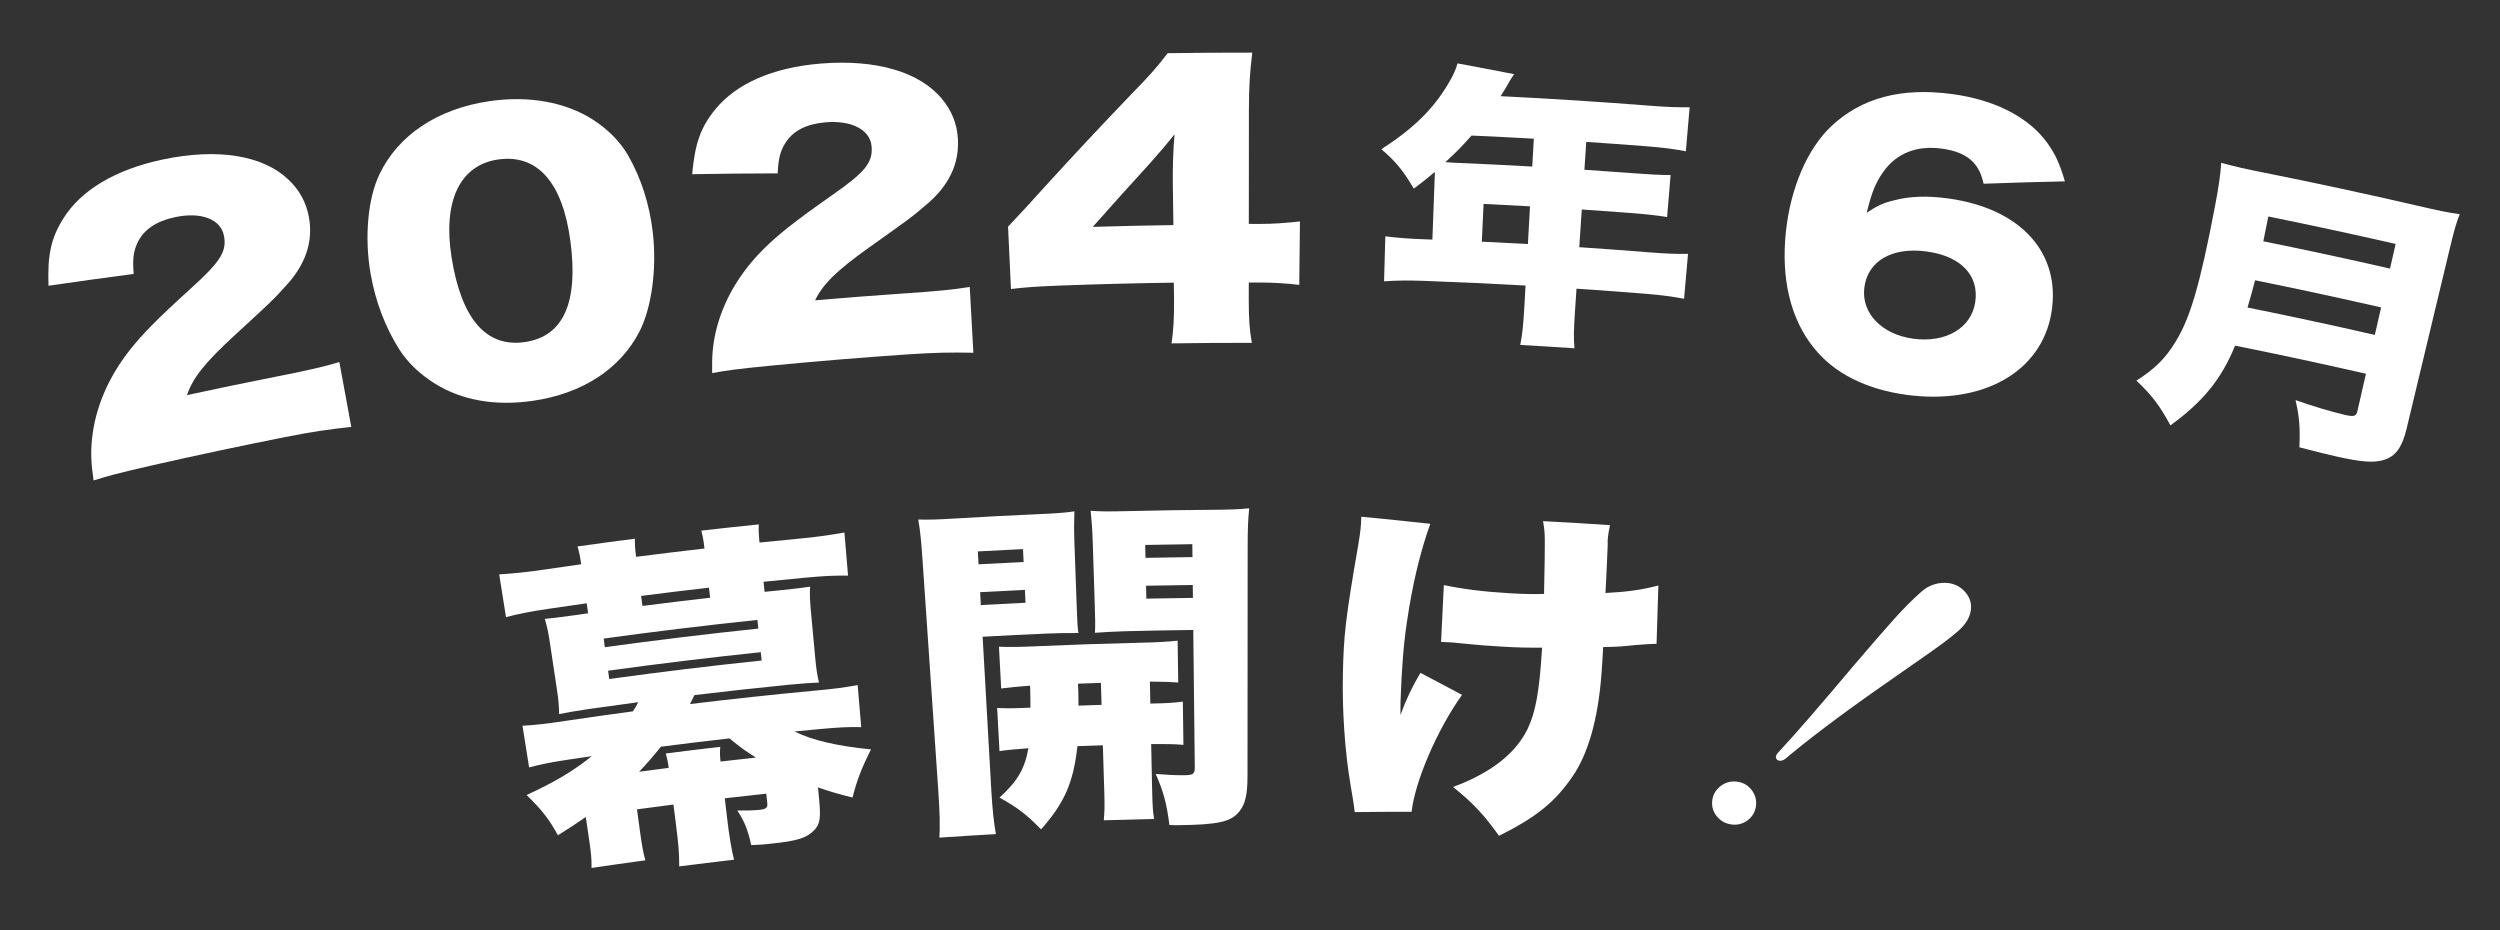 <?xml version="1.0" encoding="utf-8"?>
<!-- Generator: Adobe Illustrator 28.3.0, SVG Export Plug-In . SVG Version: 6.00 Build 0)  -->
<svg version="1.1" id="レイヤー_1" xmlns="http://www.w3.org/2000/svg" xmlns:xlink="http://www.w3.org/1999/xlink" x="0px"
	 y="0px" viewBox="0 0 430 160" style="enable-background:new 0 0 430 160;" xml:space="preserve">
<rect x="0" y="0" width="430" height="160" fill="#333333" stroke="none"/>
<style type="text/css">
	.st0{fill:#FFFFFF;}
</style>
<g>
	<g>
		<path class="st0" d="M25.896,80.105c-5.919,1.354-7.413,1.785-9.801,2.538
			c-0.423-2.922-0.514-4.751-0.263-7.216c0.565-5.253,2.719-10.452,6.576-15.324
			c2.104-2.623,4.27-4.909,10.355-10.434c5.147-4.638,6.301-6.446,5.748-9.154
			c-0.568-2.822-3.927-4.108-8.354-3.172c-3.319,0.702-5.464,2.155-6.54,4.479
			c-0.679,1.501-0.831,2.764-0.627,5.3c-4.882,0.634-9.765,1.31-14.648,2.028
			c-0.191-5.321,0.434-8.187,2.558-11.58c3.025-4.834,8.905-8.402,17.089-10.133
			c9.445-1.997,17.198-0.719,21.564,3.404c1.918,1.777,3.104,3.938,3.573,6.475
			c0.796,4.309-0.595,8.341-4.238,12.156c-1.908,2.147-2.535,2.676-8.579,8.249
			c-5.144,4.731-7.165,7.328-8.145,10.238c5.181-1.123,10.37-2.197,15.566-3.223
			c5.018-0.988,8.078-1.679,10.638-2.458c0.685,3.717,1.37,7.434,2.055,11.152
			c-3.892,0.415-6.694,0.823-11.386,1.75C41.308,76.711,33.593,78.354,25.896,80.105
			z"/>
		<path class="st0" d="M74.728,65.931c-2.525-1.589-4.581-3.55-5.995-5.743
			c-2.467-3.898-4.148-8.293-4.985-13.08c-1.088-6.205-0.495-12.95,1.521-17.126
			c3.213-6.752,10.014-11.282,18.906-12.579c6.842-0.999,13.119,0.169,17.851,3.2
			c2.566,1.672,4.591,3.722,5.924,5.979c2.323,4.011,3.755,8.495,4.328,13.381
			c0.731,6.258-0.203,13.01-2.297,17.075c-3.318,6.451-9.854,10.665-18.282,11.896
			C85.19,69.884,79.398,68.867,74.728,65.931z M77.676,44.303
			c1.692,10.61,5.976,15.502,12.616,14.529c6.574-0.955,9.225-6.739,7.821-17.33
			c-1.347-10.167-5.695-15.051-12.473-14.066
			C79.072,28.398,76.134,34.65,77.676,44.303z"/>
		<path class="st0" d="M132.479,62.902c-6.012,0.588-7.541,0.825-9.991,1.267
			c-0.05-2.952,0.09-4.777,0.648-7.19c1.22-5.138,3.999-10.019,8.418-14.36
			c2.408-2.334,4.833-4.324,11.537-9.03c5.668-3.945,7.035-5.592,6.83-8.348
			c-0.205-2.871-3.361-4.574-7.851-4.209c-3.365,0.274-5.667,1.441-7.021,3.61
			c-0.859,1.402-1.168,2.636-1.286,5.177c-4.899,0.007-9.803,0.055-14.711,0.144
			c0.481-5.302,1.458-8.064,3.981-11.158c3.593-4.408,9.845-7.197,18.144-7.873
			c9.579-0.779,17.078,1.474,20.872,6.119c1.671,2.006,2.571,4.3,2.714,6.876
			c0.244,4.375-1.641,8.198-5.721,11.519c-2.156,1.887-2.842,2.332-9.515,7.09
			c-5.676,4.038-7.999,6.356-9.332,9.118c5.257-0.454,10.517-0.859,15.779-1.216
			c5.082-0.342,8.192-0.639,10.821-1.086c0.208,3.774,0.416,7.548,0.624,11.322
			c-3.898-0.083-6.719-0.034-11.471,0.289
			C148.12,61.5,140.296,62.147,132.479,62.902z"/>
		<path class="st0" d="M173.385,38.982c2.956-3.138,2.953-3.139,6.331-6.878
			c4.805-5.272,9.698-10.505,14.678-15.696c3.31-3.373,4.635-4.891,6.444-7.26
			c4.851-0.072,9.702-0.104,14.553-0.097c-0.431,3.54-0.573,5.939-0.577,9.959
			c-0.005,6.5-0.011,12.999-0.016,19.499c0.664,0.001,1.328,0.002,1.991,0.004
			c2.128,0.007,4.395-0.159,6.802-0.432c-0.04,3.64-0.08,7.279-0.119,10.919
			c-2.032-0.262-4.542-0.401-6.647-0.407c-0.679-0.002-1.357-0.004-2.036-0.004
			c-0.001,1-0.002,2-0.002,3c-0.003,3.36,0.131,5.1,0.531,7.38
			c-4.604-0.007-9.208,0.024-13.811,0.092c0.306-2.044,0.472-4.567,0.43-7.507
			c-0.014-0.98-0.028-1.96-0.042-2.94c-6.402,0.091-12.803,0.253-19.202,0.487
			c-4.409,0.164-6.306,0.313-8.806,0.608
			C173.721,46.134,173.553,42.558,173.385,38.982z M201.725,31.756
			c-0.038-2.699,0.054-6.001,0.298-8.645c-1.374,1.7-2.402,2.915-4.241,4.989
			c-3.316,3.622-6.59,7.263-9.823,10.922c4.621-0.139,9.242-0.241,13.864-0.307
			C201.791,36.396,201.758,34.076,201.725,31.756z"/>
		<path class="st0" d="M246.767,30.566c0.013-0.35,0.021-0.55,0.037-1
			c-1.433,1.198-1.97,1.629-3.627,2.874c-1.915-3.215-3.146-4.704-5.588-6.771
			c5.501-3.553,8.904-6.874,11.487-11.229c0.883-1.466,1.338-2.499,1.617-3.539
			c3.249,0.6,6.492,1.217,9.729,1.852c-0.577,0.871-0.641,0.968-1.354,2.234
			c-0.322,0.535-0.514,0.875-0.961,1.555c8.588,0.424,17.172,0.973,25.748,1.646
			c2.989,0.236,4.812,0.288,6.763,0.255c-0.217,2.524-0.435,5.048-0.652,7.573
			c-2.016-0.374-3.811-0.625-6.659-0.849c-3.489-0.274-6.979-0.527-10.47-0.759
			c-0.106,1.597-0.212,3.193-0.319,4.79c2.7,0.18,5.4,0.372,8.099,0.576
			c3.066,0.234,4.804,0.326,6.725,0.335c-0.201,2.408-0.402,4.817-0.603,7.225
			c-1.88-0.306-3.54-0.492-6.352-0.707c-2.774-0.211-5.548-0.409-8.323-0.594
			c-0.144,2.162-0.288,4.324-0.432,6.486c3.989,0.265,7.977,0.558,11.964,0.879
			c2.847,0.229,4.904,0.307,6.744,0.268c-0.227,2.573-0.454,5.147-0.682,7.72
			c-2.014-0.378-3.926-0.642-6.636-0.861c-3.953-0.318-7.909-0.609-11.865-0.872
			c-0.093,1.397-0.186,2.794-0.279,4.191c-0.192,2.894-0.229,4.294-0.067,6.059
			c-3.109-0.208-6.218-0.399-9.328-0.573c0.313-1.585,0.514-3.176,0.683-6.172
			c0.076-1.348,0.152-2.696,0.228-4.044c-5.862-0.33-11.726-0.6-17.592-0.809
			c-2.715-0.097-4.813-0.061-6.743,0.085c0.072-2.582,0.144-5.165,0.216-7.747
			c1.936,0.254,3.986,0.416,6.782,0.516c0.438,0.016,0.875,0.032,1.313,0.048
			C246.503,37.661,246.635,34.113,246.767,30.566z M253.104,23.316
			c-1.718,1.926-2.69,2.937-4.496,4.567c0.867,0.084,1.214,0.098,2.142,0.137
			c4.267,0.178,8.533,0.387,12.797,0.627c0.09-1.598,0.18-3.195,0.27-4.793
			C260.247,23.653,256.676,23.474,253.104,23.316z M262.797,41.977
			c0.122-2.163,0.244-4.327,0.365-6.49c-2.661-0.15-5.323-0.287-7.986-0.413
			c-0.102,2.164-0.204,4.329-0.306,6.493
			C257.513,41.692,260.155,41.828,262.797,41.977z"/>
		<path class="st0" d="M341.175,31.602c-0.748-3.624-2.912-5.456-7.174-6.037
			c-4.263-0.579-7.705,0.739-10.004,3.897c-1.365,1.885-2.071,3.612-2.924,7.134
			c1.83-1.225,2.873-1.7,4.684-2.133c2.764-0.735,5.806-0.819,9.403-0.321
			c12.552,1.748,19.371,9.481,17.682,19.65
			c-1.709,10.249-11.884,15.889-24.938,14.116
			c-6.911-0.938-12.502-3.725-15.942-8.108c-3.982-4.927-5.651-11.855-4.784-19.971
			c0.802-7.516,3.698-14.271,7.836-18.148c5.165-4.844,12.009-6.695,20.837-5.492
			c6.921,0.945,12.435,3.66,15.688,7.627c1.744,2.154,2.658,4.062,3.622,7.377
			C350.491,31.292,345.829,31.429,341.175,31.602z M320.663,49.483
			c-0.539,4.409,3.042,8.048,8.414,8.776c5.573,0.755,9.997-1.798,10.668-6.31
			c0.678-4.567-2.465-7.892-8.357-8.694
			C325.426,42.446,321.225,44.9,320.663,49.483z"/>
		<path class="st0" d="M384.432,59.448c-2.322,5.758-5.613,9.733-11.123,13.719
			c-1.813-3.399-3.248-5.246-5.848-7.703c3.121-1.972,5.036-3.85,6.732-6.685
			c2.509-4.055,4.18-9.69,6.747-23.098c0.724-3.781,0.994-5.817,1.108-7.679
			c2.464,0.676,4.023,1.028,7.567,1.734c8.731,1.746,17.443,3.624,26.132,5.634
			c3.699,0.857,5.441,1.224,7.336,1.472c-0.57,1.355-0.93,2.605-1.722,5.912
			c-2.479,10.341-4.958,20.682-7.437,31.023c-0.758,3.16-1.883,4.689-3.826,5.308
			c-1.757,0.563-3.918,0.407-8.367-0.602c-1.648-0.373-3.614-0.865-6.234-1.54
			c0.132-3.247,0.029-5.163-0.668-8.127c2.972,1.049,6.242,2.032,8.513,2.547
			c1.552,0.352,1.928,0.234,2.129-0.644c0.491-2.145,0.981-4.29,1.472-6.434
			C399.456,62.571,391.952,60.959,384.432,59.448z M408.471,57.606
			c0.361-1.576,0.721-3.152,1.082-4.728c-7.211-1.65-14.438-3.207-21.679-4.671
			c-0.52,1.987-0.755,2.857-1.301,4.686
			C393.887,54.368,401.188,55.94,408.471,57.606z M411.081,46.199
			c0.323-1.414,0.647-2.827,0.97-4.241c-7.284-1.666-14.584-3.239-21.898-4.719
			c-0.288,1.421-0.575,2.842-0.863,4.264
			C396.568,42.976,403.832,44.541,411.081,46.199z"/>
		<path class="st0" d="M100.755,140.519c-1.915,1.315-2.59,1.78-4.796,3.152
			c-1.392-2.577-2.727-4.374-5.39-6.925c4.67-2.144,8.01-4.099,11.219-6.686
			c-1.17,0.169-2.34,0.341-3.509,0.515c-3.385,0.506-5.037,0.827-7.273,1.424
			c-0.379-2.39-0.759-4.78-1.138-7.17c2.457-0.145,4.016-0.33,7.678-0.877
			c3.766-0.56,7.535-1.093,11.306-1.599c0.371-0.534,0.527-0.796,0.93-1.577
			c-2.886,0.383-5.771,0.781-8.654,1.196c-2.239,0.322-3.848,0.624-4.958,0.851
			c-0.027-1.452-0.098-2.351-0.383-4.25c-0.398-2.65-0.795-5.301-1.193-7.951
			c-0.276-1.839-0.481-2.779-0.886-4.174c0.961-0.083,2.62-0.271,5.096-0.627
			c0.783-0.113,1.567-0.224,2.35-0.335c-0.081-0.574-0.162-1.149-0.243-1.723
			c-2.122,0.299-4.243,0.606-6.363,0.922c-3.434,0.513-5.014,0.821-7.518,1.459
			c-0.388-2.449-0.777-4.898-1.165-7.348c2.665-0.179,4.862-0.397,7.941-0.856
			c2.052-0.305,4.106-0.602,6.16-0.891c-0.192-1.367-0.382-2.248-0.629-3.062
			c3.286-0.464,6.574-0.907,9.864-1.331c-0.006,0.97,0.006,1.573,0.205,3.119
			c3.92-0.506,7.843-0.983,11.768-1.431c-0.17-1.489-0.309-2.138-0.548-3.078
			c3.294-0.377,6.59-0.735,9.888-1.072c-0.038,0.909-0.035,1.572,0.124,3.124
			c2.211-0.227,4.424-0.444,6.636-0.653c3.158-0.296,5.21-0.598,7.965-1.072
			c0.209,2.471,0.417,4.942,0.626,7.413c-2.577-0.021-4.118,0.052-7.634,0.38
			c-2.301,0.216-4.601,0.442-6.901,0.678c0.059,0.577,0.118,1.154,0.177,1.731
			c0.914-0.094,1.828-0.186,2.741-0.276c2.487-0.246,4.139-0.461,5.091-0.61
			c-0.07,1.332-0.044,2.294,0.139,4.265c0.248,2.669,0.496,5.337,0.745,8.005
			c0.183,1.972,0.335,2.922,0.645,4.218c-1.13,0.045-2.824,0.143-5.01,0.36
			c-5.477,0.543-10.949,1.142-16.416,1.799c-0.461,0.902-0.501,1.088-0.762,1.543
			c7.034-0.854,14.076-1.612,21.125-2.276c3.743-0.349,5.235-0.537,7.713-0.989
			c0.203,2.411,0.407,4.823,0.61,7.234c-2.062-0.066-4.048,0.044-7.327,0.35
			c-1.381,0.13-2.763,0.263-4.143,0.399c3.023,1.511,7.471,2.529,13.158,3.082
			c-1.65,3.267-2.452,5.385-3.182,8.28c-2.827-0.715-4.03-1.084-5.941-1.747
			c0.066,0.697,0.133,1.394,0.199,2.091c0.295,3.105,0.154,4.203-0.788,5.199
			c-1.27,1.391-2.923,1.907-7.267,2.366c-1.387,0.148-2.111,0.227-3.632,0.276
			c-0.521-2.478-1.123-4.042-2.387-5.95c1.418,0.019,2.951-0.029,3.923-0.134
			c1.033-0.112,1.312-0.383,1.236-1.099c-0.059-0.557-0.119-1.113-0.178-1.67
			c-2.379,0.254-4.757,0.519-7.135,0.795c0.118,1.013,0.235,2.026,0.353,3.039
			c0.415,3.575,0.793,5.766,1.24,7.526c-3.146,0.364-6.29,0.747-9.433,1.15
			c0.018-2.24-0.127-3.855-0.606-7.604c-0.129-1.012-0.259-2.023-0.388-3.035
			c-2.09,0.267-4.18,0.543-6.269,0.827c0.175,1.288,0.351,2.576,0.526,3.864
			c0.323,2.377,0.554,3.618,0.912,4.901c-3.087,0.419-6.173,0.857-9.256,1.314
			c0.029-1.46-0.06-2.478-0.419-4.912
			C101.135,143.09,100.945,141.804,100.755,140.519z M104.034,111.322
			c8.785-1.215,17.586-2.283,26.397-3.205c-0.052-0.497-0.104-0.995-0.156-1.492
			c-8.828,0.924-17.645,1.995-26.447,3.211
			C103.897,110.331,103.966,110.827,104.034,111.322z M104.79,116.79
			c8.725-1.206,17.465-2.268,26.216-3.183c-0.05-0.478-0.1-0.955-0.15-1.433
			c-8.767,0.918-17.523,1.981-26.263,3.189
			C104.659,115.838,104.724,116.314,104.79,116.79z M115.026,132.072
			c-0.091-0.714-0.274-1.658-0.504-2.476c3.12-0.399,6.242-0.78,9.366-1.142
			c-0.088,0.856-0.067,1.578,0.044,2.531c2.028-0.236,4.057-0.463,6.086-0.683
			c-1.736-1.079-2.683-1.759-4.546-3.299c-3.932,0.447-7.862,0.923-11.789,1.429
			c-1.134,1.417-2.545,3.055-3.751,4.307
			C111.63,132.512,113.327,132.289,115.026,132.072z M121.946,101.078
			c-3.893,0.445-7.783,0.918-11.671,1.42c0.074,0.575,0.148,1.151,0.223,1.726
			c3.879-0.5,7.761-0.973,11.646-1.417
			C122.078,102.231,122.012,101.655,121.946,101.078z"/>
		<path class="st0" d="M170.481,135.519c0.217,3.833,0.46,5.983,0.812,7.946
			c-3.241,0.182-6.481,0.384-9.719,0.607c0.109-1.932,0.092-3.974-0.19-8.106
			c-0.907-13.269-1.813-26.537-2.72-39.806c-0.225-3.292-0.4-4.904-0.725-6.806
			c1.759,0.062,3.314,0.015,6.549-0.183c4.571-0.277,9.144-0.516,13.718-0.716
			c3.495-0.152,4.982-0.263,6.594-0.503c-0.065,1.804-0.082,3.125,0.002,5.463
			c0.123,3.418,0.246,6.835,0.369,10.253c0.112,3.118,0.145,4.018,0.314,5.212
			c-1.328-0.013-3.476,0.009-5.18,0.082c-3.765,0.159-7.53,0.345-11.293,0.558
			C169.501,118.187,169.991,126.853,170.481,135.519z M168.308,97.062
			c2.584-0.146,5.168-0.28,7.753-0.401c-0.035-0.739-0.069-1.478-0.104-2.217
			c-2.592,0.122-5.183,0.256-7.774,0.402
			C168.224,95.584,168.266,96.323,168.308,97.062z M168.704,104.07
			c2.561-0.145,5.123-0.277,7.686-0.397c-0.035-0.739-0.069-1.478-0.104-2.217
			c-2.569,0.121-5.138,0.253-7.707,0.398
			C168.62,102.593,168.662,103.332,168.704,104.07z M171.51,121.763
			c1.686,0.09,2.745,0.092,5.725-0.05c0.029-0.722-0.031-1.98-0.052-3.782
			c-2.181,0.163-3.551,0.295-4.979,0.489c-0.127-2.396-0.254-4.793-0.382-7.189
			c1.835,0.084,3.536,0.056,6.745-0.089c5.664-0.253,11.331-0.445,16.998-0.577
			c3.338-0.076,5.162-0.165,6.987-0.372c0.035,2.399,0.069,4.799,0.104,7.198
			c-1.5-0.096-2.313-0.146-4.874-0.155c0.026,1.26,0.052,2.52,0.078,3.779
			c2.921-0.059,3.913-0.131,5.59-0.335c0.034,2.48,0.067,4.959,0.101,7.439
			c-1.727-0.155-2.712-0.142-5.547-0.146c0.054,2.619,0.108,5.238,0.162,7.858
			c0.057,2.76,0.141,3.898,0.346,5.034c-2.887,0.059-5.774,0.134-8.661,0.225
			c0.132-1.564,0.169-2.347,0.083-5.105c-0.081-2.599-0.163-5.197-0.244-7.796
			c-1.458,0.046-2.915,0.095-4.372,0.149c-0.69,6.272-2.217,9.744-6.253,14.31
			c-2.607-2.641-3.937-3.658-7.147-5.467c3.085-2.811,4.337-4.91,4.967-8.485
			c-2.336,0.173-3.748,0.308-4.972,0.494
			C171.779,126.715,171.645,124.239,171.51,121.763z M185.421,117.589
			c0.054,1.499,0.082,2.279,0.075,3.78c1.325-0.048,2.651-0.093,3.976-0.135
			c-0.039-1.26-0.079-2.519-0.118-3.778
			C188.043,117.497,186.732,117.541,185.421,117.589z M214.572,133.389
			c-0.002,3.3-0.37,4.859-1.4,6.18c-1.454,1.807-3.627,2.271-10.462,2.363
			c-0.302,0.005-0.726,0.01-1.574-0.035c-0.489-3.832-1.007-5.684-2.352-8.778
			c1.84,0.143,3.309,0.24,4.9,0.218c1.529-0.02,1.833-0.203,1.82-1.402
			c-0.087-7.859-0.174-15.718-0.261-23.578c-3.915,0.043-7.829,0.115-11.743,0.216
			c-1.957,0.051-3.281,0.149-5.172,0.27c0.084-1.324,0.048-2.463-0.043-5.282
			c-0.11-3.418-0.22-6.836-0.329-10.254c-0.067-2.099-0.186-3.775-0.37-5.451
			c1.69,0.127,3.181,0.138,6.613,0.053c4.706-0.114,9.413-0.188,14.12-0.221
			c3.239-0.021,4.792-0.08,6.542-0.26c-0.196,1.92-0.26,3.6-0.263,6.78
			C214.588,107.27,214.58,120.329,214.572,133.389z M197.023,95.949
			c2.693-0.057,5.387-0.1,8.081-0.13c-0.008-0.74-0.016-1.48-0.025-2.22
			c-2.701,0.03-5.402,0.073-8.103,0.13
			C196.992,94.47,197.007,95.209,197.023,95.949z M197.17,102.967
			c2.67-0.056,5.34-0.099,8.011-0.129c-0.008-0.74-0.016-1.48-0.025-2.22
			c-2.678,0.03-5.355,0.073-8.033,0.129
			C197.139,101.488,197.155,102.227,197.17,102.967z"/>
		<path class="st0" d="M246.007,90.094c-1.816,5.092-3.103,10.631-4.017,16.902
			c-0.572,3.702-0.913,8.192-1.103,13.769c0,0-0.019,0.539-0.013,2.222
			c0.958-2.609,1.97-4.794,3.443-7.261c2.396,1.252,4.781,2.516,7.154,3.79
			c-4.357,6.1-8.128,15.026-8.674,20.109c-3.261-0.002-6.521,0.017-9.78,0.057
			c-0.151-1.265-0.149-1.265-0.738-4.759c-0.964-5.723-1.438-12.695-1.303-19.053
			c0.147-6.598,0.434-9.414,2.663-22.265c0.377-2.272,0.463-3.17,0.501-4.729
			C238.1,89.253,242.056,89.659,246.007,90.094z M248.342,100.637
			c3.229,0.678,6.843,1.148,11.426,1.407c2.356,0.134,3.951,0.172,5.808,0.11
			c0.203-10.207,0.207-10.328-0.173-12.515c3.838,0.201,7.676,0.428,11.513,0.683
			c-0.217,1.126-0.318,1.6-0.369,2.258c-0.019,0.24-0.046,0.599-0.022,1.142
			c-0.023,1.141-0.174,3.958-0.379,8.275c3.732-0.192,6.393-0.569,9.093-1.295
			c-0.102,3.344-0.206,6.688-0.313,10.031c-1.082,0.024-1.466,0.05-3.701,0.221
			c-2.303,0.23-2.433,0.278-5.478,0.34c-0.16,2.876-0.207,3.474-0.313,4.851
			c-0.596,7.657-2.307,13.599-4.982,17.434c-3.023,4.416-6.26,7.005-12.624,10.181
			c-2.582-3.631-4.487-5.656-7.902-8.4c6.47-2.4,10.736-5.738,12.799-9.94
			c1.353-2.799,2.018-6.304,2.469-13.31c0.004-0.06,0.023-0.359,0.046-0.718
			c-2.466,0.024-4.042-0.012-6.749-0.164c-2.391-0.133-4.402-0.295-6.601-0.521
			c-2.072-0.217-2.073-0.217-4.025-0.301
			C248.023,107.149,248.182,103.893,248.342,100.637z"/>
		<path class="st0" d="M295.342,140.462c-0.667-0.789-0.948-1.693-0.841-2.714
			c0.107-1.02,0.569-1.857,1.394-2.508c0.824-0.649,1.761-0.918,2.807-0.804
			c1.046,0.114,1.894,0.579,2.54,1.389c0.645,0.812,0.908,1.728,0.791,2.748
			c-0.117,1.02-0.578,1.842-1.381,2.471c-0.804,0.629-1.723,0.887-2.759,0.773
			C296.859,141.703,296.009,141.252,295.342,140.462z M305.628,130.628
			c-0.138-0.127-0.196-0.281-0.174-0.464c0.029-0.254,0.174-0.513,0.434-0.779
			c3.145-3.357,7.432-8.36,12.987-14.949c2.912-3.424,5.194-6.034,6.81-7.845
			c1.616-1.811,3.179-3.385,4.687-4.725c0.733-0.671,1.527-1.13,2.382-1.376
			c0.853-0.244,1.673-0.308,2.455-0.191c1.173,0.176,2.14,0.723,2.897,1.637
			c0.758,0.915,1.044,1.952,0.864,3.111c-0.187,1.196-0.88,2.331-2.075,3.408
			c-1.146,1.012-2.745,2.232-4.789,3.671c-2.043,1.44-4.96,3.459-8.712,6.084
			c-7.458,5.225-12.845,9.369-16.324,12.312c-0.336,0.255-0.673,0.362-1.011,0.322
			C305.909,130.827,305.764,130.755,305.628,130.628z"/>
	</g>
</g>
</svg>
